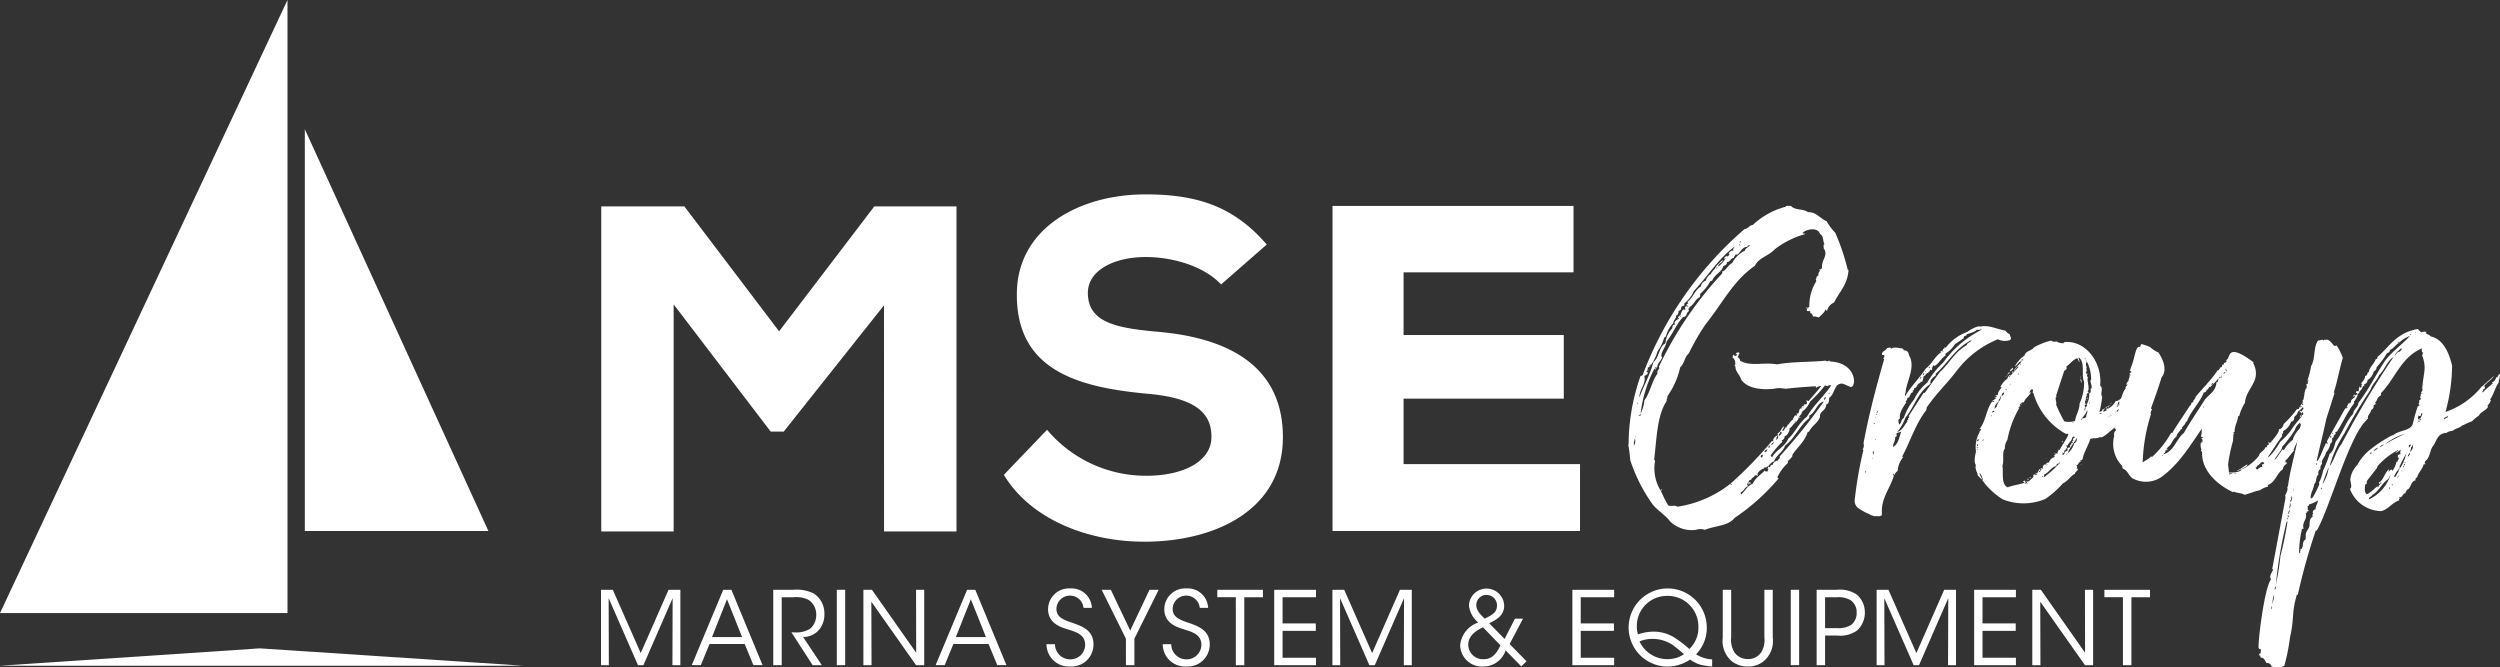 <?xml version="1.0" encoding="UTF-8"?>
<svg xmlns="http://www.w3.org/2000/svg" xmlns:xlink="http://www.w3.org/1999/xlink" width="286.618" height="76.496" viewBox="0 0 286.618 76.496">
  <rect x="0" y="0" width="286.618" height="76.496" fill="#333333" stroke="none"/>
  <defs>
    <clipPath id="clip-path">
      <rect id="Rectangle_369" data-name="Rectangle 369" width="286.618" height="76.496" fill="none"></rect>
    </clipPath>
  </defs>
  <g id="Group_1170" data-name="Group 1170" transform="translate(0 0)">
    <path id="Path_544" data-name="Path 544" d="M32.96,0,0,70.289H32.96Z" transform="translate(0)" fill="#fff"></path>
    <path id="Path_545" data-name="Path 545" d="M59.847,25.365V71.43H80.894Z" transform="translate(-24.901 -10.554)" fill="#fff"></path>
    <path id="Path_546" data-name="Path 546" d="M0,129.289H59.965L29.774,127.3Z" transform="translate(0 -52.968)" fill="#fff"></path>
    <path id="Path_547" data-name="Path 547" d="M150.462,51.865l-11.5,14.48h-1.491L126.346,51.758V77.792h-8.3V40.526h9.529l10.86,14.32,10.914-14.32h9.423V77.792h-8.305Z" transform="translate(-49.114 -16.862)" fill="#fff"></path>
    <g id="Group_1153" data-name="Group 1153" transform="translate(0 0)">
      <g id="Group_1152" data-name="Group 1152" clip-path="url(#clip-path)">
        <path id="Path_548" data-name="Path 548" d="M222,48.483c-2.076-2.183-5.7-3.141-8.625-3.141-3.673,0-6.655,1.544-6.655,4.1,0,3.407,3.248,4.046,8.04,4.472,7.346.639,14.32,3.46,14.32,12.085,0,8.305-7.666,11.925-15.7,11.979-6.442.053-13.149-2.45-16.29-7.666l4.951-5.164a14.814,14.814,0,0,0,11.392,5.271c4.419,0,7.453-1.757,7.453-4.419.053-3.142-2.449-4.579-7.506-5-7.879-.745-14.906-2.715-14.8-11.5.054-7.4,7.081-11.339,14.747-11.339,5.749,0,10.062,1.278,13.9,5.75Z" transform="translate(-82 -15.875)" fill="#fff"></path>
        <path id="Path_549" data-name="Path 549" d="M290,77.7H261.625V40.434h27.631v7.613H269.77v7.187h18.367v7.293H269.77v7.506H290Z" transform="translate(-108.855 -16.824)" fill="#fff"></path>
        <path id="Path_550" data-name="Path 550" d="M118,124.439V115.8h1.355l3.2,7.254,3.189-7.254H127.1v8.644h-.911l.023-7.686-3.352,7.686h-.62l-3.364-7.686.023,7.686Z" transform="translate(-49.097 -48.18)" fill="#fff"></path>
        <path id="Path_551" data-name="Path 551" d="M136.859,124.439H135.82l3.609-8.643h.934l3.574,8.643h-1.051l-1-2.43h-4.03Zm3-7.557-1.717,4.333h3.445Z" transform="translate(-56.511 -48.18)" fill="#fff"></path>
        <path id="Path_552" data-name="Path 552" d="M151.82,115.8h2.254a4.406,4.406,0,0,1,2.429.444,2.733,2.733,0,0,1,1.18,2.324,2.781,2.781,0,0,1-.514,1.695,2.389,2.389,0,0,1-1.928.946l2.149,3.236H156.34l-2.441-3.773h.28a2.934,2.934,0,0,0,1.916-.444,2.108,2.108,0,0,0,.654-1.589,2.033,2.033,0,0,0-.853-1.67,3.14,3.14,0,0,0-1.752-.315h-1.355v7.791h-.969Z" transform="translate(-63.168 -48.18)" fill="#fff"></path>
        <rect id="Rectangle_367" data-name="Rectangle 367" width="0.958" height="8.644" transform="translate(95.938 67.616)" fill="#fff"></rect>
        <path id="Path_553" data-name="Path 553" d="M175.57,123.015l-.012-7.218h.934v8.643h-.934l-5.128-7.277.023,7.277h-.934V115.8h.981Z" transform="translate(-70.533 -48.18)" fill="#fff"></path>
        <path id="Path_554" data-name="Path 554" d="M184.738,124.439H183.7l3.609-8.643h.934l3.574,8.643h-1.051l-1-2.43h-4.03Zm3-7.557-1.717,4.333h3.445Z" transform="translate(-76.432 -48.18)" fill="#fff"></path>
        <path id="Path_555" data-name="Path 555" d="M206.448,121.925a1.735,1.735,0,0,0,1.729,1.74,1.692,1.692,0,0,0,1.728-1.647c0-1.215-1.039-1.483-2.044-1.81-.7-.211-2.207-.655-2.207-2.29a2.393,2.393,0,0,1,2.57-2.383,2.327,2.327,0,0,1,2.453,2.231h-.958a1.558,1.558,0,0,0-3.107.07c-.012,1.051.841,1.308,2.149,1.752.817.315,2.1.771,2.1,2.36a2.519,2.519,0,0,1-2.675,2.535,2.554,2.554,0,0,1-2.71-2.558Z" transform="translate(-85.495 -48.072)" fill="#fff"></path>
        <path id="Path_556" data-name="Path 556" d="M219.079,121.4,216.3,115.8h1.052l2.219,4.672,2.208-4.672h1.051l-2.779,5.607v3.037h-.97Z" transform="translate(-89.996 -48.18)" fill="#fff"></path>
        <path id="Path_557" data-name="Path 557" d="M229.268,121.925a1.735,1.735,0,0,0,1.729,1.74,1.692,1.692,0,0,0,1.728-1.647c0-1.215-1.039-1.483-2.044-1.81-.7-.211-2.207-.655-2.207-2.29a2.393,2.393,0,0,1,2.57-2.383,2.327,2.327,0,0,1,2.453,2.231h-.958a1.558,1.558,0,0,0-3.107.07c-.012,1.051.841,1.308,2.149,1.752.818.315,2.1.771,2.1,2.36a2.519,2.519,0,0,1-2.675,2.535,2.554,2.554,0,0,1-2.71-2.558Z" transform="translate(-94.989 -48.072)" fill="#fff"></path>
        <path id="Path_558" data-name="Path 558" d="M241.124,116.648H239V115.8h5.233v.853h-2.138v7.791h-.969Z" transform="translate(-99.441 -48.18)" fill="#fff"></path>
        <path id="Path_559" data-name="Path 559" d="M250.178,115.8h4.789v.853h-3.831v3h3.807v.853h-3.807v3.084h3.831v.853h-4.789Z" transform="translate(-104.093 -48.18)" fill="#fff"></path>
        <path id="Path_560" data-name="Path 560" d="M261.6,124.439V115.8h1.355l3.2,7.254,3.189-7.254H270.7v8.644h-.912l.024-7.686-3.353,7.686h-.618l-3.365-7.686.023,7.686Z" transform="translate(-108.844 -48.18)" fill="#fff"></path>
        <path id="Path_561" data-name="Path 561" d="M293.885,119l-1.531,2.909,1.939,1.974-.607.584-1.787-1.834a2.713,2.713,0,0,1-2.616,1.857,2.5,2.5,0,0,1-2.6-2.453,3.035,3.035,0,0,1,2.079-2.593,2.952,2.952,0,0,1-1.074-1.951,2.022,2.022,0,0,1,4.041,0c0,1.168-.911,1.635-1.717,2.033l1.764,1.8L292.962,119Zm-4.579.993c-1.309.607-1.682,1.286-1.695,1.987a1.682,1.682,0,0,0,1.718,1.67c1,0,1.483-.584,1.974-1.589Zm.385-3.714a1.15,1.15,0,0,0-1.156,1.156c0,.678.548,1.145.957,1.565.935-.455,1.414-.747,1.414-1.518a1.186,1.186,0,0,0-1.2-1.2Z" transform="translate(-119.279 -48.071)" fill="#fff"></path>
        <path id="Path_562" data-name="Path 562" d="M308.717,115.8h4.789v.853h-3.831v3h3.807v.853h-3.807v3.084h3.831v.853h-4.789Z" transform="translate(-128.449 -48.18)" fill="#fff"></path>
        <path id="Path_563" data-name="Path 563" d="M329.285,124.482c-.257-.023-.491-.047-.7-.081a3.649,3.649,0,0,1-1.822-.713,4.773,4.773,0,0,1-2.593.806,4.48,4.48,0,1,1,4.5-4.509,4.316,4.316,0,0,1-1.227,3.1,3.781,3.781,0,0,0,1.846.584Zm-5.151-8.094a3.449,3.449,0,0,0-3.481,3.329,3.338,3.338,0,0,0,.128,1.087,5.279,5.279,0,0,1,1.763-.315,4.445,4.445,0,0,1,2.325.618,13.715,13.715,0,0,1,1.8,1.367,3.306,3.306,0,0,0,1.039-2.488,3.512,3.512,0,0,0-3.562-3.6Zm.047,7.254a3.386,3.386,0,0,0,1.881-.572c-.234-.222-1.121-.912-1.191-.982a4.188,4.188,0,0,0-2.43-.771,3.793,3.793,0,0,0-1.484.292,3.521,3.521,0,0,0,3.212,2.032Z" transform="translate(-132.993 -48.071)" fill="#fff"></path>
        <path id="Path_564" data-name="Path 564" d="M339.206,115.8v5.478a2.65,2.65,0,0,0,.409,1.74,1.85,1.85,0,0,0,1.507.725,1.8,1.8,0,0,0,1.483-.713,2.635,2.635,0,0,0,.409-1.752V115.8h.958v5.478a3.033,3.033,0,0,1-.982,2.663,2.833,2.833,0,0,1-1.869.655,2.921,2.921,0,0,1-1.9-.655,3.064,3.064,0,0,1-.982-2.663V115.8Z" transform="translate(-140.732 -48.18)" fill="#fff"></path>
        <rect id="Rectangle_368" data-name="Rectangle 368" width="0.958" height="8.644" transform="translate(205.307 67.616)" fill="#fff"></rect>
        <path id="Path_565" data-name="Path 565" d="M358.954,115.8a3.438,3.438,0,0,1,2.325.548,2.65,2.65,0,0,1,.923,2.056,2.706,2.706,0,0,1-.888,2.056,3.306,3.306,0,0,1-2.278.584h-1.39v3.4h-.97V115.8Zm-1.308,4.392h1.378a2.7,2.7,0,0,0,1.6-.362,1.7,1.7,0,0,0,.642-1.4,1.68,1.68,0,0,0-.654-1.413,2.707,2.707,0,0,0-1.612-.363h-1.355Z" transform="translate(-148.404 -48.18)" fill="#fff"></path>
        <path id="Path_566" data-name="Path 566" d="M368.456,124.439V115.8h1.355l3.2,7.254L376.2,115.8h1.355v8.644h-.912l.024-7.686-3.353,7.686H372.7l-3.365-7.686.023,7.686Z" transform="translate(-153.305 -48.18)" fill="#fff"></path>
        <path id="Path_567" data-name="Path 567" d="M387.6,115.8h4.789v.853h-3.831v3h3.807v.853h-3.807v3.084h3.831v.853H387.6Z" transform="translate(-161.269 -48.18)" fill="#fff"></path>
        <path id="Path_568" data-name="Path 568" d="M405.067,123.015l-.012-7.218h.935v8.643h-.935l-5.127-7.277.023,7.277h-.934V115.8H400Z" transform="translate(-166.02 -48.18)" fill="#fff"></path>
        <path id="Path_569" data-name="Path 569" d="M415.3,116.648h-2.127V115.8h5.233v.853H416.27v7.791H415.3Z" transform="translate(-171.911 -48.18)" fill="#fff"></path>
        <path id="Path_570" data-name="Path 570" d="M331.417,72.266a46.194,46.194,0,0,0,4.729-4.871c.095-.047.095.047.189.047-.142-.237.19-.663.52-.71,0-.094-.047-.141-.047-.236.378-.142.426-.614.709-.8.047.142-.094.33-.189.473.047.095.189-.047.236,0-.047-.142.142-.19.142-.378a.1.1,0,0,1,.095.095c0-.189.189-.237.189-.473.047,0,.047.095.047.141a1.823,1.823,0,0,1,.615-.709c-.236-.095.142-.095.047-.378.142.095.095.095.142-.047.047-.047.047.047.142.047s0-.189,0-.236c.426.095.189-.709.568-.568-.047-.189.095-.236.189-.331.095.142-.095.142-.047.236.094,0,.047-.236.189-.236,0-.142-.1.095-.1-.047.048-.142.237-.095.379-.142a1.311,1.311,0,0,0-.047-.426q.142.071.142,0c.047,0,0,.095.095.095.473-.568.993-1.135,1.466-1.75a1,1,0,0,0-.615.236V61.1c-1.041.047-2.649.189-3.453.284-.095.095-.142-.189-.142,0a2.5,2.5,0,0,0-1.182,0c-1.276.142-3.026.047-3.783-1.041-.142-.52-.709-.993-.662-1.514.047-.095-.142.047-.095-.095.189-.189,0-.851-.237-.9,0-.095.047-.189.047-.331.047-.095.095.189.095,0,.095-.047.047.095.095.142a.319.319,0,0,0,.284-.189c-.047-.189-.095.047-.142.047-.047-.284.331-.378.426-.189-.142.095-.095.378-.236.426.095.142.284.142.284.426,1.229.709,2.6.142,4.256.426,1.75-.331,3.547-.236,5.533-.426.142.047.284.142.379,0,.095-.047.095.047.141.095,2.6.095,3.074,2.175,2.6,2.837-.095,0-.095.095-.189.095-.9-.331-.945-.567-1.561-.236-.378.473-.472,1.182-.945,1.466,0,.426-.047.709-.331.757,0,.757-.8.757-.709,1.419-.237.709-.9.993-1.23,1.655a.247.247,0,0,1-.189.094c-.331,1.135-1.23,1.75-1.8,2.7.284-.142-.283.52-.473.615V69.9a5.079,5.079,0,0,0-1.182,1.608c0,.142.047.142.142.142a24.451,24.451,0,0,1-5.06,4.54c-.709.946-2.318.9-3.405,1.372a1.564,1.564,0,0,0-1.04,0,3.591,3.591,0,0,1-2.932-.946c-.568-.757-1.418-1.23-2.034-1.987a18.811,18.811,0,0,1-2.554-5.06,16.675,16.675,0,0,0-.237-1.8c.047,0,.047.047.047.094a23.845,23.845,0,0,1,1.371-7.945c.142,0,.142-.047.237-.094a41.317,41.317,0,0,1,11.681-16.742c.426-.047.521-.426.947-.473a8.736,8.736,0,0,1,3.736-2.081c.095.047,0-.095.095-.095a2.279,2.279,0,0,1,.568,0c.426.52,1.372.284,1.939.709.9-.047,1.372.709,2.128,1.041a6.9,6.9,0,0,0,.993,1.324,24.441,24.441,0,0,1,1.418,4.209c0,.047.048.047.1.047-.1,1.7-1.088,2.554-1.655,3.737a1.356,1.356,0,0,0-.8.945c-.142.047-.047-.189-.19-.141-.095.331-.52.662-.756.9-.284-.047-.378-.141-.662-.095-.095-.189-.095-.378-.284-.378a.354.354,0,0,1-.047-.236c-.141-.047-.189.047-.378-.047a1.313,1.313,0,0,0-.047-.426c.142-.047.047.19.189.19.047-.1,0-.284.142-.19a5.319,5.319,0,0,1,.8-2.979c-.047-.047,0-.142-.095-.142.141-.095.047-.473.331-.473-.095-.189.19-.236-.047-.284.142-.047.1-.236.237-.236,0-.142-.142-.095-.095-.236.142.189.142-.095.331-.095-.142-.946.757-1.466.189-2.27,0-.189-.095-.52.095-.473-.236-.426-.095-.993-.52-1.182-.237-.851-1.655-.567-2.034-.094.095.047.284,0,.331.094a10.151,10.151,0,0,0-3.5,1.75c-.662.757-1.845.946-2.27,1.892-2.46,1.655-3.784,4.4-5.628,6.668a25.826,25.826,0,0,0-1.939,3.358c-.474.378-.52,1.182-.993,1.608a9.27,9.27,0,0,1-1.466,3.31c0,.426-.095.189-.095.568-1.087,1.608-1.135,4.256-1.419,6.668-.047.142.095.047.095.189a4.863,4.863,0,0,0,.615,3.358c.142.094.095-.236.189-.095.047.095-.047.095-.142.142a14.232,14.232,0,0,0,.851,1.7c.426.142.709-.095,1.041.142a12.859,12.859,0,0,0,6.1-2.648q0,.213.142.142c0-.095-.095-.095-.142-.142m-10.972-5.2a2.489,2.489,0,0,1-.142.568c.142.095,0,.095.047.284a1.061,1.061,0,0,0,.1-.851m.095-.236h-.047v.095h.047ZM320.729,63c0,.047.047.095.047.142.094.047.047-.189-.047-.142m.331,1.514c-.047-.047-.047-.142-.189-.095,0,.047.189.142.189.095m-.095-2.128c.521-1.419,1.183-2.506,1.608-4.067.662-.473.662-1.845,1.372-2.128a2.875,2.875,0,0,1,.8-1.75c0-.236.047-.426.331-.426-.236-.236.142-.52.283-.568a.553.553,0,0,1,.332-.52,1.249,1.249,0,0,1,.331-.662c.047.094.047.141.095.094,0-.141.047,0,.141-.094-.141-.142,0-.332.1-.426.047.047,0,.189.095.141.142-.047-.047-.189-.095-.189.047-.1.095-.236.189-.1,0-.095-.047-.189-.047-.283.614-.473.851-1.372,1.513-1.75a.824.824,0,0,1,.568-.662,1.209,1.209,0,0,1,.568-.757,2.109,2.109,0,0,1,.472-.615c.1-.331.568-.662.851-.993,0,.047.047.047.047.095-.142.284-.52.284-.52.662a2.883,2.883,0,0,0,.851-.993c-.142-.047,0,.142-.142.095-.047-.284.236-.236.284-.378,0,.047,0,.142.095.095.095-.095.331-.189.095-.378.189-.095.237-.331.568-.284-.095-.284.095-.284.095-.426-1.845,1.372-3.074,3.405-4.635,5.061A3.678,3.678,0,0,1,326.12,51.6v.237c-.284.094-.378.094-.378.473-.095,0-.095.094-.189.047,0,.095.047.095.047.142-.047,0-.047-.047-.143-.047,0,.331-.141.568-.283.52.047.331-.284.52-.331.9a3.339,3.339,0,0,0-.851,1.561c-.142-.047-.095.095-.189.095a4.81,4.81,0,0,1-.756,1.561,5.239,5.239,0,0,1-.851,1.7c0-.047.095-.189,0-.189-.047.047-.1.141,0,.189a1,1,0,0,1-.284.19c.047.142,0,.236-.047.236.047.047.189-.047.189.047-.189-.047-.237.1-.284.19a.175.175,0,0,1,.142.047c.047.332-.284.284-.378.473.236.757-.615,1.608-.568,2.412m.047,1.939c0,.047.047.095.047.142.095.047.095-.236-.047-.142m2.034-4.682c-.142-.426.378-.52.141-.757a42.1,42.1,0,0,1,7.283-10.735c0-.095-.047-.236.047-.236.284,0,.662-.757,1.088-.946a3.277,3.277,0,0,1,1.466-1.419c.047-.331.426-.331.568-.662-.142.047-.284.095-.284.236-.568-.047-.8.615-1.182.9-.095.047-.095-.095-.142-.095-.047.189-.237.236-.237.473-.331-.047-.426.473-.8.473.047.331-.331.378-.425.473-.142.662-1.041.946-1.278,1.7-.047-.095-.047,0-.189,0a5.06,5.06,0,0,1-1.183,1.466.5.5,0,0,1-.047.378c-.52.237-.662.9-1.182,1.135.047.142,0,.19-.142.19a.505.505,0,0,1,.095.283c-.332.142-.189.662-.662.662-.757.757-1.182,1.939-1.892,2.791-.095.709-.568.993-.615,1.7-.047.095.142,0,.095.142-.142.426-.52.614-.567,1.135-.1.095-.19-.048-.284.047,0,.189.189,0,.189.142-.095,0-.095.047-.095.094-.095,0-.047-.141-.142-.094a14.719,14.719,0,0,0-1.561,5.108,4.1,4.1,0,0,0,.426-1.514c.662-.851.851-2.223,1.514-3.074m2.364-6.385V53.4c.142.047.1-.189,0-.142m.284-.236H325.6v.095h.095Zm4.256-5.581a.2.2,0,0,0-.189.189Zm.047-.047-.047.047H330Zm2.27,24.309h-.047v.095h.047Zm.142-26.864v.095h.047c0-.047.047-.047.047-.095Zm.095-.189c0-.047.095-.1.095-.19-.095,0-.189.142-.095.19M336.382,69.9c0-.095,0-.142-.047-.189-.425.189-.567.757-1.088.709,0,.095.047.095.047.095-.331.047-.945.52-.757.851-.047,0-.095,0-.095.047,0-.189-.141-.095-.236-.095-.095.236-.426.284-.426.52-.189-.047-.283.142-.331.284.047.095.283-.142.283.142-.094,0-.236-.047-.283.142-.047-.142.095-.142-.047-.236a.25.25,0,0,0,.047.378c-.426.095-.474.567-.851.709,0,.095-.047.236.047.236.473-.426.662-.946,1.324-1.23.284-.662.9-.993,1.371-1.513.047.189.237.094.379.094-.095-.189.047-.142.047-.284-.047-.047-.142,0-.142-.047.095,0,.095-.189.142-.236.047.047.095.142.189.095,0-.189.142-.284.331-.284-.047-.142.047-.189.095-.189m-1.418-.615c.047-.095.189-.095.142-.331-.189-.047-.331.236-.142.331m.331-.662h.237c-.047-.142.143-.142.1-.284-.19.047-.284.095-.332.284m.521-.425c.047-.1.095-.1.095-.284h-.142c.047.095-.047.236.047.284m2.412-2.081h-.047v-.1h-.047v.1h.047c-.1.283-.284.662-.568.709a.47.47,0,0,1-.331.473c0,.1.1.1.048.189A10.471,10.471,0,0,0,336,69.05c.095.047.095.142.189.189.426-.851,1.419-1.135,1.845-2.128.8-.709,1.23-1.844,2.128-2.506.8-1.372,1.891-2.27,2.79-3.595a.361.361,0,0,0-.425.095c-.047-.047-.095-.047-.284-.095a15.64,15.64,0,0,1-1.7,1.845,2.917,2.917,0,0,1-.945,1.182c0,.284-.237.378-.331.568.095-.047.142.095.189.142-.095,0-.095-.095-.236-.047,0,.236-.189.284-.237.473-.095,0-.095-.047-.142-.095.095.141-.095.047-.095.141.047,0,.142,0,.142.048-.331.142-.378.473-.662.615a.173.173,0,0,0-.047.141h.047Zm-2.176,1.749c.095-.094.378-.189.284-.378-.095.142-.237.189-.284.378m6.054-5.013c-.8.142-.945,1.277-1.655,1.608a.7.7,0,0,1-.047.33c-1.041.757-1.655,2.318-2.743,3.122-.236.757-1.087,1.135-1.277,1.845.19,0,.284-.142.473-.142,0-.236.284-.189.189-.473a65.308,65.308,0,0,0,5.06-6.29m-5.485,4.4a.411.411,0,0,0,.236-.473c-.189.047-.189.426-.236.473m.331-.662c0,.047-.047.189.047.189.095-.094.426-.284.189-.473-.142.047-.095.284-.237.284m5.392-4.257a.25.25,0,0,0-.19.331c.142-.047.142-.189.19-.331m.426-.473c-.047,0-.142,0-.095.095.047,0,.095,0,.095-.095" transform="translate(-133.014 -16.816)" fill="#fff"></path>
        <path id="Path_571" data-name="Path 571" d="M381.364,65.726a1.831,1.831,0,0,1-.8-.19,11.156,11.156,0,0,0-4.635,3.5c-1.135,1.514-2.506,2.791-3.547,4.351.048.095-.047.141,0,.236-1.276,1.608-1.844,3.595-2.79,5.345,0,.095.047.047.142.047a2.732,2.732,0,0,0-.662,1.608,1.194,1.194,0,0,0-.379.473c-.142.047-.047-.047-.047-.142-.142,0-.095.095-.142.142,0,.047.095,0,.142.047-.425,1.514-1.561,2.648-1.372,4.54-.284.237-.52.095-.946.142-.047-.095-.425-.095-.472-.236a5.737,5.737,0,0,1-1.324-.709,1.044,1.044,0,0,1-.378-.993,45.328,45.328,0,0,1,.993-5.675c-.047,0-.095,0-.095-.047.142-.189.189-.615.095-.662.615-3.31,1.466-6.527,2.365-9.648.047-.142-.095,0-.095-.142.142-.047.095-.236.142-.331-.047-.048-.142-.048-.284-.048-.095-.426.473-.473.568-.8.189,0,.237-.048.379-.048,0,.048.094.048.094.142.378-.284.9-.047,1.324-.047,0,.141.142.095.142.236a.508.508,0,0,1,.568.52c.851,1.372-.284,2.98-.378,4.351a.5.5,0,0,0-.047.378c.662-1.135,1.655-2.081,2.364-3.169.757-.568.994-1.372,1.8-1.891-.048-.047-.1,0-.1-.1.1-.047.284.048.19-.142.047,0,.047.047.095.047s-.047-.141,0-.189c.189.047.141-.095.189-.19.047-.047.047.047.095.1a5.451,5.451,0,0,1,2.507-1.845,3.986,3.986,0,0,1,1.182-.615h.379c.9-.189,1.75.284,2.79.473.142.142.236.331.474.378.141.473.472.757-.521.8m-15.938,14.9c-.095,0-.142.331-.047.236-.047-.048.142-.284.047-.236m.8-1.372-.047-.047h-.047v.047Zm.142-.615c-.095-.095,0-.236-.095-.284-.095.047-.047.473,0,.426,0-.095-.047-.189.095-.142m0-3.5c0,.047,0,.047-.047.047v.095c.095,0,.19-.189.047-.142m.095-.614a.047.047,0,0,0,.048-.048v-.047h-.048Zm.1,2.506h-.095v.047h.095ZM366.7,74.1c-.095,0-.095.236-.095.142.047-.047.142-.047.095-.142m0-.331c.047.094-.142.189.047.236-.047-.095.141-.236-.047-.236m0-.047h.047v-.047H366.7Zm2.79,2.364c-.142.189-.615.095-.568.378h.047c-.047.047,0,.142.047.189-.189-.047-.047.095-.236.095.047.473-.237.615-.237,1.135.615-.331.71-1.135.946-1.8m-.52.378c.047-.047.047-.095.1-.047-.048,0-.048,0-.1.047m8.56-10.831c-1.892.947-2.649,2.6-4.114,3.878.047.095.047.142,0,.189-.332.236-.71.568-.568.946-1.514.993-1.844,2.649-2.885,3.878a5.781,5.781,0,0,1-.946,1.655c.662-.236.8-.8,1.182-1.229,0-.1-.047-.048-.047-.142.189,0,.142-.142.095-.236.142,0,.142-.1.189-.142-.047,0-.095,0-.095-.095l1.7-2.648h.141c.568-.8,1.136-1.608,1.75-2.412,1.088-.993,1.655-2.27,3.074-3.074,0-.284.473-.284.52-.568m1.088-1.135c-.095-.095-.331,0-.426-.047-.047,0-.047-.047-.047,0-.236.284-.8.378-1.135.52-.047.142-.142.189-.331.236,0,.1-.095.1,0,.19l-1.041.709a3.406,3.406,0,0,1-1.088,1.087c.047.095-.047.095.047.19-.472.236-.851,1.04-1.324,1.229v-.095c-.237,0-.1.236-.284.284a.3.3,0,0,1,0,.284c-.095,0-.095-.047-.236-.047.094.236-.189.189-.142.331-.189,0-.142.142-.332.142a.174.174,0,0,0,.047.142c-.189,0-.189.142-.331.189.095.236-.095.284-.047.52-.142,0-.142.095-.284.142-.047-.095.095-.142-.047-.095a.174.174,0,0,0,.047.142c-.426.095-.284.52-.709.615,0,.142,0,.236-.189.284,0,.095.095.047.095.095a.727.727,0,0,1-.284.189c.047.189-.284.331-.095.426-.142,0-.142.095-.284.095a.9.9,0,0,1-.237.473c.047,0,.095,0,.095.047-.331.521-.851,1.23-.709,1.845-.331.142-.142.473-.095.709.284-.189.189-.615.52-.756a6.672,6.672,0,0,1,1.182-2.128,5.407,5.407,0,0,1,1.514-1.939,9.7,9.7,0,0,1,1.845-2.318,11.925,11.925,0,0,1,4.3-3.689m-7,5.581c.142,0,.047-.142.189-.095-.047-.095-.047-.189-.142-.142.095.142-.047.142-.047.236m.331-.378a.432.432,0,0,0,.189-.284c-.189.047-.141.189-.189.284m.283-.473.047.047h.047v-.095c-.047.047-.047.047-.095.047m.426-.378c.095,0,.095-.095.142-.142-.095,0-.189.047-.142.142M374.175,67c.095,0,.142-.047.142-.1-.095.048-.142.048-.142.1m4.54-2.6a.046.046,0,0,1-.047-.047h-.142c0,.047,0,.047.047.095a.174.174,0,0,1,.142-.047" transform="translate(-151.508 -26.64)" fill="#fff"></path>
        <path id="Path_572" data-name="Path 572" d="M407.727,71.348l-.095.19a1.087,1.087,0,0,0-.52.614c-1.135.662-1.561,1.75-2.7,2.412-.095.189-.425.189-.425.473a4.068,4.068,0,0,0,1.087-.8,13.592,13.592,0,0,0,1.136-1.041c1.371-1.041,1.229-1.324,1.418-1.324.284,0-1.892,2.979-3.453,4.729-.472.189-1.372,1.088-1.608,1.182-.047.095-.425.236-.52.142-.332.236-.757.047-1.088.236-.236.756-.757,1.608-.851,2.175,0,.142-.142.284-.237.236-.047.047-.047.1,0,.189-.331.047-.189.331-.52.426.189.142.095.189.047.379,0,.095.142-.1.142,0,0,.283-.331.331-.331.567-.567.284-.757.8-1.371,1.088a10.87,10.87,0,0,1-2.034,1.8,6.416,6.416,0,0,1-4.871.047,8.093,8.093,0,0,1-2.364-2.223c.095-.047.095,0,.095.047a1.972,1.972,0,0,0-.379-.851c-.047.236.189.426.284.757-.19-.095-.332-.33-.52-.473.141-.047-.142-.142,0-.189-.142-.236-.331-.8-.189-.993-.284-.331-.095-1.135,0-1.561a3.449,3.449,0,0,1,.472-2.317h-.095c.095-.095.236-.095.189-.284-.047-.095-.142.189-.142,0,.71-.9.757-2.223,1.419-3.122.095-.047.095.095.189.047a.174.174,0,0,0,.047-.142c-.047-.095,0,.095-.095.047,0-.095-.095-.047-.095-.142.236.047.142-.095.331-.095,0-.047.047-.095.047-.142,0-.095-.142,0-.142-.142.095,0,.095.095.237.047.047-.142-.19-.142-.1-.236.047-.048,0,.094.237,0,0-.378.236-.568.425-.851,0-.1-.095-.048-.142-.048a2.931,2.931,0,0,1,.757-.946c0,.047-.047.047-.047.142.142-.189.189-.568.473-.615.048.141-.236.095-.142.284.331-.426.71-.8,1.088-1.23-.284,0-.378.378-.568.52.095-.378.662-.709.9-1.135-.378.047-.474.473-.8.615a3.747,3.747,0,0,1,1.135-1.277c.095-.52.9-.568,1.041-.9a7.968,7.968,0,0,1,1.986-.8.649.649,0,0,0,.615.095,1.329,1.329,0,0,0,.945.189c-.047-.047-.141-.047-.141-.095,2.459-.331,4.493,2.27,4.209,4.966.425.332-.047.946.236,1.277a10.972,10.972,0,0,1-.331,1.8c.095-.142.426-.095.331-.331.095,0,.236-.047.236-.142.189.142-.236.142-.047.426a.712.712,0,0,1,.379-.189c-.19-.095-.1-.189.047-.284,0,.047-.047.095-.047.142a1.947,1.947,0,0,0,.993-.946c.236.142.757-.426.993-.614a21.207,21.207,0,0,1,1.75-1.8.173.173,0,0,1-.047-.141c.095,0,.378-.142.331-.331.236-.142.473-.284.473-.568.236,0,.189-.189.425-.189a10.017,10.017,0,0,1-1.324,1.56c0,.095.142.047.142.19.047,0-.047-.1,0-.142v-.094c.142-.047.142.094.189.189-.189.189-.426,0-.52.236-.094.095-.047-.094,0-.141a1.436,1.436,0,0,0-.568.614c.189-.047.095-.236.284-.283-.142.283-.378.426-.426.709-.331,0-.189.426-.615.473.142.189.284,0,.474-.047-.095-.095-.095-.095-.095-.189.331,0,.378-.236.662-.331.142-.472.851-.614.993-1.04.047-.048.047,0,.142,0,.095-.236.426-.284.426-.568.52-.378.473-.283.142.095M388.147,79.1c-.094,0-.189-.047-.236.095.047-.047.095,0,.142,0-.095-.095.141-.047.094-.095m.047-.9c0,.047,0,.047-.047.047v-.095a.32.32,0,0,0-.189.284c.141-.047.141-.189.236-.095-.047-.047.095-.142,0-.142m-.141,1.182c0-.048-.047-.048-.047-.1a.046.046,0,0,0-.047.047v.048Zm-.047-.426c.141,0,.141-.236,0-.236.094.094-.095.094,0,.236m.094-1.041.047-.047H388.1Zm.663.284c-.142,0-.189.189-.095.189-.047-.095.095-.095.095-.189m.9-2.791c.047.047-.141.047-.094.142.094,0,.141-.189.094-.142m.284-.473c-.142-.095-.284.142-.189.189,0-.047.142-.047.189-.095Zm.8-1.7a.147.147,0,0,1-.095.047c.047.236-.236.284-.189.568-.236.189-.568.52-.426.9a.319.319,0,0,1,.19-.284c.047-.473.472-.709.52-1.23m.047,0c.142-.094.378-.284.237-.52v.141c-.1,0-.1.047-.19.095,0,.095-.047.19-.047.284m4.777,8.277c-.142-.1,0-.521.283-.426a.311.311,0,0,1,.379-.236.806.806,0,0,1,.614-.614c0-.1.047-.1.047-.142s-.095-.047-.142-.047c.095-.094.19-.047.237-.094-.047,0-.1-.095,0-.142s.095.047.236,0c-.047-.19.095-.284.095-.426.047-.048.047.047.142,0,.284-.568.709-1.088.993-1.75-.095-.047-.142-.142-.189-.142,0,.047,0,.047-.047.095a7.732,7.732,0,0,1-3.783-4.73c-.19,0,.047-.236-.1-.426-.283.047-.236.284-.425.426.142,0,.142-.141.236-.047-.189.426-.662.662-.8,1.135-.284-.047-.331.142-.473.284,0,.095.095.095.095.189-.095-.047-.236.047-.236.189.142.047.095-.189.142-.095a11.139,11.139,0,0,0-1.419,3.737,1.644,1.644,0,0,0-.284.993c-.378.473-.047,1.324-.284,1.987.143.709-.189,2.128.615,2.46.379-.189,1.372-.331,1.892-.52v-.047c.047-.142-.142.047-.142-.142.142,0,.142-.047.236-.095-.047.095.047.189.1.284-.048,0-.142,0-.142.048.095.095.142,0,.19-.048,0,.142.189.1.189.048h-.142c.047-.1,0-.1-.047-.19.047-.047.095-.047.095-.095a.366.366,0,0,0,.047.142,3.858,3.858,0,0,0,.662-.567.314.314,0,0,1,.047-.284c.142-.047.189.047.331.047a1.73,1.73,0,0,1,.426-.756c0,.095-.048.142,0,.236-.048.047-.19.094-.19.189.237,0,.142-.189.332-.236-.047-.047-.095-.189,0-.237.095,0,.047.142.189.048m-4.3-8.987c.095,0,.142-.141.047-.141.047.094-.142.047-.047.141m0-1.513v-.1h.047l.047.048c-.047,0-.047.047-.095.047m.142-.142c0-.047.047-.047,0-.142a.071.071,0,1,1,0,.142m.284-.236c-.047,0-.142.047-.189.047,0-.095.095-.142.189-.19.047.048,0,.1,0,.142m.047-.236c0-.236.237-.284.331-.426.142.142-.142.331-.331.426m0,1.514a.1.1,0,0,0,.095-.095.1.1,0,0,0-.095.095m.426-1.561c-.095.095-.095.236-.189.236a.241.241,0,0,1,.189-.236m.568.426c0-.047.047-.095.047-.142-.1,0-.142.142-.047.142m.189-1.23c0,.047,0,.095.047.095,0-.047,0-.047.047-.047-.047-.047-.047-.095-.095-.047m.189,4.54c.047.095-.095.047-.047.142-.047.047-.047-.142.047-.142m.047-4.918a.165.165,0,0,1,.047-.095c.047,0,.047.047.095.047a.147.147,0,0,1-.047-.095c-.189-.047-.284.142-.095.142m.568,13.715a.284.284,0,0,0,.047-.189c.047-.047.095,0,.095.095,0,.047-.095.047-.142.095m.378-.236c-.047,0-.047-.047-.047-.094h-.095c0-.095.236-.047.142.094m.615-.473c-.095-.095.047-.095.047-.142.095,0,.047.189-.047.142m.851.332c0-.047-.047-.047-.047-.095a.165.165,0,0,1-.095.047v.047Zm1.891-1.609c-.047,0,0-.142-.095-.047,0,.142-.095.142-.236.142-.047.142-.047.236-.095.284-.474,0-.851.757-1.372.946a.71.71,0,0,1-.047.332,12.394,12.394,0,0,0,1.844-1.656m-1.513.284c.095,0,.095-.189.047-.142,0,.047-.095.047-.047.142m.9-1.371a.047.047,0,0,0-.047-.048c.047,0,.047,0,.095-.047v.1Zm3.4-8.229c-.378-.757.19-2.176-.614-2.791-.047.189.095.378.095.52-.142-.047-.142-.331-.284-.426-.568.236-.8.662-1.23.946.047.142,0,.189.047.284-.142.047-.142.189-.284.189l-.945,2.885c0,.047.047.047.095.047-.332.189.047.757-.095.946a14.613,14.613,0,0,0,.945,1.939,2.18,2.18,0,0,0,1.23-.047c.095-.709.52-1.23.52-1.987a5.916,5.916,0,0,0,.52-2.506m-2.506,6.952a.174.174,0,0,1-.047-.142c.1-.047.142.142.047.142m.1,1.087c-.047.047-.047.047-.1.047l.048.047h.047Zm.52-.141c-.095-.19.047-.095.047-.237-.095.047-.142-.047-.284,0,.095.142-.047.19-.142.237,0,.047,0,.047.047.047-.094.047-.094.094-.047.189-.141.047-.284.1-.189.284.189,0,.047-.189.236-.189-.047-.237.236-.284.331-.331m-.047.378c-.095.047-.142.047-.142.141Zm.568-1.892c0,.378-.473.662-.52.945a.174.174,0,0,0-.142-.047c0,.142.095.19.047.332l.379-.095c0-.142,0-.284.094-.331.047.141.047-.189.189-.142,0-.189,0-.095-.095-.236.095,0,.095-.047.189-.047-.095-.142-.047-.331.142-.331,0-.047-.047-.095-.047-.142-.095,0-.142.047-.236.095m-.473,1.8-.095.1c.047,0,.095,0,.095-.047Zm.993-1.749c-.189.426-.993,1.372-.993,1.749a2.333,2.333,0,0,0,.709-1.135c.189,0,.095-.189.284-.236-.047-.189.047-.189,0-.378m-.662.709c0-.047.095-.095.047-.142.095,0,.047.142-.047.142m.189-2.459h.095c0-.047-.047-.047-.047-.095a.046.046,0,0,1-.047.047Zm.9-5.3c0,.047.047.095.047.142-.047-.047-.095,0-.095-.095.047,0,.047,0,.047-.047m.095.8c0-.095-.095-.331-.095-.52.142.095.142.332.095.52m0,9.27c.047.047-.047.047-.047.095-.047.047,0-.095.047-.095m.662-6.2c-.095.473-.473.709-.709,1.135.189-.047.142-.142.189-.236.141.095.331-.047.426-.095-.047-.284.236-.52.095-.8m-.284-5.959a.165.165,0,0,1,.047.095c.095,0,.047-.189-.047-.095m.756,2.459a4.438,4.438,0,0,0-.662-2.364c.047.189.142.236.142.378-.189.095.047.378-.142.426.331,0-.047.378.189.378-.142.047,0,.095,0,.142-.189,0,.095.142-.142.142a.426.426,0,0,1,.047.236c.095,0,.095-.047.095-.095.095.189-.095.331.095.473-.142.52.284,1.324-.047,1.655,0,.047.095,0,.142.047a.174.174,0,0,0-.047.142c-.047,0-.095-.047-.142,0,.095.095-.047.142-.095.19,0,.094.189.094.095.141-.047-.094-.236.284-.095.331a.737.737,0,0,0-.142.568c.142,0,0-.142.142-.142-.095.236,0,.189-.189.284,0,.142.095.142.095.284-.142.047-.095.331-.047.378.047-.236.047-.473.236-.568,0-.095-.047-.095-.047-.189a2.112,2.112,0,0,0,.284-1.324c.047,0,.047.095.095.047a.428.428,0,0,0,.047-.473c.426-.189-.189-.851.094-1.088m-.52,2.412h-.095v-.047h.095Zm.095-.236c0,.047-.047.047-.095.047,0-.047,0-.095.047-.095v-.047c.047,0,.047,0,.047-.047.095,0-.047.095,0,.142m.236.331c.047.142,0,.189,0,.284.095,0,.047-.378,0-.284m1.419,1.324c-.095.047-.095-.047-.142-.047.095.142-.142.047-.142.142.095.047.284-.047.284-.095m.615-.757c.047.142-.19.095-.142.236-.142-.095.047-.189.142-.236m.142,0h-.095c-.047-.047.047-.047.047-.095.095.047.095.095.095.189,0,.142-.095-.047-.047-.095m.047,1.088c.047.095-.142.142-.047.142.047,0,.142-.142.047-.142m.095-1.135a.046.046,0,0,1-.047-.047c.047,0,.047-.047.094-.047v.095Zm.189-.378c.095.095-.142.047-.095.142-.047,0,0-.142.095-.142m0,1.466c0-.047,0-.047-.047-.095h-.047v.095Zm.568-.426a.174.174,0,0,0-.142.047.234.234,0,0,0,.142-.047m.33-.8c-.095-.142.047-.142.047-.236-.189.047.047,0-.047-.142-.189.047-.047.378-.236.236a.174.174,0,0,1,.047.142c.047,0,.189-.095.142,0-.095.047-.236.095-.236.236.189-.047.141-.189.283-.236m.332-.331c-.095.047-.095.095-.237.095,0,.095,0,.189-.095.236.047.142.189-.095.332-.047-.142-.095-.047-.189,0-.284m.283-.284c-.142,0-.095.142-.142.236.047-.095.189-.095.142-.236m.709-.993a.047.047,0,0,0,.047.048c.047,0,.095-.048.047-.1a.147.147,0,0,0-.095.047m.568-.473c.048-.047.048.1-.047.1-.047-.048.047-.048.047-.1m1.041-.8s-.236.048-.284-.047c.095,0,.142-.047.236-.047,0,.047,0,.095.047.095m.047-.33c0,.047-.095.095-.047.142-.095,0-.047-.142.047-.142m.047.095c0,.141.142,0,.095.141-.095.047-.189-.189-.047-.236.047.095,0,.095-.047.095m.047-.19c0-.047.142-.047.142.048-.047.047-.047-.048-.142-.048m.946-.8c0,.095-.095.142-.236.189,0-.047.142-.142.047-.142,0-.142.095,0,.189-.047" transform="translate(-161.318 -27.817)" fill="#fff"></path>
        <path id="Path_573" data-name="Path 573" d="M436.544,74.392l.615-.662c-.047.236-.284.426-.426.615.1.473-.378.709-.662.993-.047.331-.284.426-.426.615.094.284-.237.567-.331.473a2.01,2.01,0,0,1-.946,1.135c.047.189.047.331-.142.284a.6.6,0,0,1,.047.283c-.425.52-1.276,1.892-1.654,2.412.378-.095,1.229-1.372,1.418-1.75a8.93,8.93,0,0,0,1.277-1.371c.472-.757,1.088-1.372,1.608-2.081.284-.426.378-.993.8-1.23a1.676,1.676,0,0,1,.142.52,2.293,2.293,0,0,0-.521.662c.142.142-.095.426-.141.568s.094.047.094.189c-.094-.047-.094.047-.094.142-.095-.047-.047-.189-.047-.189-.095.142-.284.189-.284.426.142,0,.047-.189.236-.189a.285.285,0,0,0,.047.189c-.142.142-.142.568-.142.757a10.043,10.043,0,0,0-1.419,2.506c0,.047.047.047.095.047-.189.142-.8,1.041-1.041,1.182,0,.095.047.189,0,.236.284-.047.142-.095.142.142a.833.833,0,0,0-.426.615c-.709.473-.851,1.466-1.7,1.8-.047.047,0,.142,0,.189a2.891,2.891,0,0,0-.947.426c-.52.094-1.041.331-1.75.52-.378-.236-.946-.189-1.229-.379-.047,0-.047.047-.047.1C427.038,83.8,425,82.2,425.1,79.925c-.047-.047-.237-.189-.047-.236-.142-.189-.19-.851,0-.945.094.141-.1.094-.048.189.142.047.236-.52,0-.568-.047-.094.142,0,.189-.047-.047-.142-.094-.142-.236-.1a3.217,3.217,0,0,0,.1-.946c-1.325,1.939-2.6,4.02-4.493,5.439a3.17,3.17,0,0,1-3.453.236c-.425-.284-.568-.946-1.087-1.088a.877.877,0,0,1-.095-.331,3.6,3.6,0,0,1-.9-3.453c-.047-.094-.047-.52.189-.567-.047-.142-.142-.095,0-.142,0-.141-.142-.047-.142-.189a2.061,2.061,0,0,0,.283-.473c-.189-.19-.047-.331.047-.52,0-.1-.094.095-.094-.047,0-.095,0-.189.141-.189-.141-.473.568-3.264.9-3.264-.142-.189.142-.331.189-.473-.047-.095-.095.047-.142,0a.687.687,0,0,1,.284-.426c0-.095-.1-.047-.1-.142h.142c0-.047,0-.141-.047-.141.142-.048.095-.237.095-.426.047,0,0,.095.094.095.095-.047-.047-.142-.094-.19.047-.142.141-.142.236-.189-.047-.094-.095-.141-.189-.141.047-.236.283-.757.425-1.325.189-.756.378-1.608.709-1.418.142-.095.047-.331.236-.331a5.733,5.733,0,0,1,.946.331,3.252,3.252,0,0,0,.946.614c.662.947.993,2.129.378,2.838-.378,1.23-.8,2.412-1.23,3.595,0,.047.095.047.142.047-.047.189-.236.284-.142.615a20.2,20.2,0,0,0-.946,5.533c.331-.284.709-.378.946-.709.095,0,.095.047.095.095a11.089,11.089,0,0,0,2.222-2.791h.142c.614-1.087,1.371-2.081,2.033-3.168.047-.047.047,0,.095.047,0-.189.047-.426.284-.378,0-.095,0-.095-.047-.095.047-.189.284-.284.284-.52.851-1.041,1.8-1.939,2.553-3.074.142,0,.095,0,.189-.047,0,0-.047,0-.047-.094.189-.047.095.047.095-.189.331.142.189-.331.426-.378.095,0-.048.047,0,.142.095,0,.047-.142.047-.284.142.095.142-.189.189,0,.047-.047.047-.094.142-.141-.095-.047-.047-.095-.047-.19.52-.141-.095-2.128,3.122.284,0,.094-.1.047-.047.094,1.04,2.034-.851,2.885-.947,4.541a5.448,5.448,0,0,0-.662,1.514c-.047,0-.095.047-.142.047,0,.568-.425,1.087-.378,1.8h-.142c0,.142.095.142.095.237-.142-.237-.095.52-.142.756a20.682,20.682,0,0,0-.568,2.7c0,.095.094.662.094.946.379,0,1.23,0,1.467-.331-.189-.095-.284.189-.568.1.521-.142.8-.521,1.23-.71-.047.331-.474.331-.615.568a5.656,5.656,0,0,0,1.939-1.561c.047-.378.615-.568.757-.993.047,0,.047.047.047.095.047,0-.047-.142.142-.095-.142-.236.142-.189.189-.331,0-.095-.141-.189,0-.236.095-.047,0,.142.095.142.095-.142.237-.142.237-.331.047,0,.095,0,.095.047-.047-.142.851-.993.709-1.324.378-.047.473-.33.568-.614a13.02,13.02,0,0,0,1.514-1.7h.189a2.7,2.7,0,0,1,.378-.615c0,.047.047.095.047.142.095,0,.095-.047.095-.142Zm-20.053.662H416.4V75.1h.095Zm4.162,5.3c-.047.047-.189-.142-.141-.047,0,.047.047.047.047.095h.094c-.047,0-.047-.047,0-.047m6.291-8.844c-.237.378-.615.614-.9.993-.189-.189-.189.378-.426.284,0,.189-.095.284-.331.331-.473,1.23-1.466,2.081-1.939,3.358-.048,0-.048-.047-.1-.047-.047.331-.284.472-.472.709,0,.047.095.189,0,.189-.047,0-.047-.047-.095-.047-.095.331-.474.473-.521.9-.472.284-.52.946-1.04,1.23.142.142-.236.095-.095.236,0-.047.095-.047.142,0-.142.095-.236.142-.284.047.095.236-.142.378-.237.52,1.278-.378,1.466-1.75,2.365-2.46.757-1.324,1.608-2.554,2.412-3.831.52-.615,1.277-.993,1.324-1.986.142.047.095-.1.189-.1-.047-.095.095-.378,0-.331m-6.291,8.844v0Zm4.588-5.628c.047.095-.047.142.047.142,0,0,.047-.142-.047-.142m.946-2.459a.472.472,0,0,0,.189-.236c-.142,0-.189.095-.189.236m.946-.946c-.095,0-.095.19-.047.19,0-.1.095-.048.047-.19m.189.142v-.095h-.142c0,.047.047.047.047.095Zm.095-.283h-.095v.141c.095,0,.047-.095.095-.141m.331-.379c0,.047-.047,0-.142,0,.047.047-.1.142,0,.142.047-.047.284-.047.142-.142m0-.236c.095,0,.189-.141.142-.189-.047.094-.142.094-.142.189m.142,0c0,.047-.095,0-.047.142.095,0,.142-.142.047-.142m.71,11.777c.047.142-.284,0-.379.047v.142c.095-.095.474-.047.379-.189m.425,0h-.236v.047h.236Zm3.169-1.23c-.047.095-.142,0-.142-.047-.283.095-.378.378-.662.473q0,.213-.142.142c0,.095.047.142.047.189.047,0,.095.095.189.047a.936.936,0,0,1,.52-.284l-.047-.284c.189.047.331-.095.236-.236m4.587-4.588c-.237,0-.189.237-.378.237a.284.284,0,0,1-.047-.189,1.533,1.533,0,0,0-.615.851,14.818,14.818,0,0,1-1.466,1.939c.048.331-.8,1.182-.851,1.466.189-.047.8-1.088.9-1.182.047,0,.047.095.189.047a3.254,3.254,0,0,1,.993-1.135c.189-.851.9-1.277,1.276-2.034m-.378-1.655c-.047-.142.141-.047.141-.189-.141,0-.283.095-.141.189" transform="translate(-172.635 -28.117)" fill="#fff"></path>
        <path id="Path_574" data-name="Path 574" d="M470.968,70.736c-.426.568-.568,1.372-.993,1.939,0,.047.094,0,.094.047a1.047,1.047,0,0,1-.378.615c0,.047.047.142.047.189-.236.426-.851.568-1.041.993a5.007,5.007,0,0,0-.8.662,6.067,6.067,0,0,0-1.135.52c.047-.047.095-.047.047-.142-.142.378-.757.378-1.041.662-.284.095-.615.095-.757.284-1.182.047-1.135,1.041-1.655,1.608-.283.52-.331,1.324-.8,1.608-.047.047,0,.189-.095.189,0,.142.142.047.095.19h-.189c-.142.568-.615.945-.757,1.514-.189.047-.189.189-.189.33-.615.142-.426.9-.994,1.088-.047.047,0,.095,0,.141-.142,0-.142.142-.142.236-.331,0-.425.662-.662.426-.095.048,0,.189,0,.236-.142,0-.047.142-.095.189-.8.189-1.513,1.419-2.412,1.182a3.859,3.859,0,0,1-3.215-2.554c.33,0,.047-.9.047-.993a2.748,2.748,0,0,1,.8-1.7,5.966,5.966,0,0,1,1.277-1.608,15.858,15.858,0,0,1,2.79-1.845v.095c.568-.662,2.128-.52,2.318-1.419a18.381,18.381,0,0,1,.568-1.987c.095,0,.189-.047.189-.142-.236-.047.047-.284-.047-.52.095-.047.237-.095.237-.236-.047-.047-.047.047-.095.047-.095-.142.142-.236-.047-.236.047-.095.095-.047.189-.047-.236-.047,0-.331-.047-.52.047,0,.095,0,.095.047.1-2.222.615-2.6,0-4.256h.142c-.19-.047-.047-.142,0-.236-.19-.095-.19-.331-.142-.52-2.412.993-3.074,3.5-4.729,5.155.142.142-.047.1,0,.284-.426.095-.378.568-.662.8.142.047.095.236-.142.236,0,.284-.047.473-.283.568-.048.426-.474.568-.379,1.041-.047.047-.095,0-.142,0,0,.047,0,.095.047.095-2.033,1.655-4.4,10.5-5.817,12.769,0-.047-.047-.094-.047-.141a69.861,69.861,0,0,0-2.081,7.425c-.047,0-.047,0-.047.047-.048,0-.048-.047-.048-.094-.662,2.222-.284,2.7-.8,4.918a22.858,22.858,0,0,1-.662,3.311.406.406,0,0,0-.284.142c-.378-.095-.8.094-1.182-.095a.491.491,0,0,0-.568-.379c-.189-.283-.283-.662-.662-.615-.048-.189-.1-.237-.048-.378-.047.047-.142.047-.095.189-.141-.047,0-.189-.047-.283.095.047.142-.047.19-.047-.048-.189.047-.284,0-.426,0-.047-.143-.095-.143-.047-.094.047,0-.142-.094-.095-.142-.283.615-6.9,1.419-7.9-.284-.379.141-.8.236-1.136-.047-.047-.141,0-.095-.095l1.467-7.85s.094-.378,0-.52c.141-.284.378-.709.236-.993.095.047,0-.095.095-.095.237-1.891.9-3.973,1.23-6.006-.047-.047-.141,0-.094-.142.047,0,0,.142.094.095.189-.615.284-1.23.426-1.892,0-.047-.047,0-.095,0,0-.095.095-.047.047-.189.047-.047.047,0,.142,0,0-.142.047-.331-.095-.331-.142.142-.095.378-.189.568,0-.095-.142-.047-.095-.189.189.047.095-.189.189-.236a.209.209,0,0,0-.284-.142c.095-.047.095-.189.237-.189,0,.047-.095.047-.047.142.189-.095.189-.284.331-.378a.5.5,0,0,1,0-.568c-.236-.047,0-.331-.142-.284.047-.142.142-.189.189-.331l-.047-.047c.143-.378.047-.9.378-1.182-.095-.142.047-.378-.095-.331a.173.173,0,0,1,.237-.095c-.095-.236-.047-.331.095-.426-.047-.095-.095.095-.189.047a8.469,8.469,0,0,0,.426-1.655c.52-.851.236-2.128.8-2.932.331,0,.473-.189.615,0,.095,0,.142-.236.189-.047.379-.236.8.378,1.041.662a.6.6,0,0,0,.284-.047,6.687,6.687,0,0,1,.709,1.419c-.379,1.277-.615,2.7-1.041,3.972,0,.047.1,0,.1.047L451.2,74.9c-.283,1.372-.756,3.264-1.087,4.73,0,.047.047.047.095.095.378-.615.615-1.372.945-2.034.1-.095.1.095.142.095.142-.047-.047-.189,0-.378l2.034-3.642c.141-.189.236,0,.33-.189-.047-.047-.095,0-.142,0l.236-.473a.1.1,0,0,1,.1.095c.047-.047,0-.095,0-.142.095-.047.142-.047.189,0-.095-.426.283-.426.472-.757-.047,0-.095,0-.095-.094-.095.047,0,.141-.142.141-.047-.189.236-.141.189-.283.047,0,.047.095.047.142.142,0,.095-.142.237-.095v-.142a.174.174,0,0,0-.142-.047c-.047-.095.048-.095.048-.236a.353.353,0,0,0,.236.047c.095-.19,0-.331.095-.568.047,0,.047.19.047.237a.219.219,0,0,1,.237-.142c-.047-.236-.095-.236.047-.331.047-.095-.047-.047-.142-.047.142-.284.473-.473.473-.9.284-.047.236-.284.331-.426.047,0,.095,0,.095.047,0-.568.615-.993.8-1.561.189,0,.189-.095.189-.236,1.372-1.182,2.176-2.791,4.635-3.216a2.873,2.873,0,0,0,.378.378c.237-.047.52-.142.615,0,0,.047-.095,0-.095.047.142.236.426.189.568.426,1.372.284,2.081,1.75,2.46,3.358a20.44,20.44,0,0,1-.757,5.3,9.13,9.13,0,0,0,4.21-2.98.1.1,0,0,1,.095.1c.094-.048-.047-.1,0-.142l1.229-1.087c-.047.236-.993.9-1.088,1.135.142.19.047.378-.189.426.047.047.094.19-.095.237a.1.1,0,0,1,.095.094c.33-.378.8-.709,1.182-1.087-.047-.048-.095,0-.095-.095.331-.095.378-.379.52-.615.047,0,.047.047.095.047.047-.142.095-.331.284-.378.047.426-.189.709-.142.993M444.956,96.369c0,.095-.142.236,0,.331,0-.047.047-.378,0-.331m.236-1.277A5.876,5.876,0,0,0,445,96.133c.095-.283.284-.851.189-1.041m.237-.945h-.1c0,.142-.095.236,0,.331a1.18,1.18,0,0,0,.1-.331m1.324-7.425c0-.047-.047-.047-.095-.047a48.641,48.641,0,0,0-1.229,7.188,27.451,27.451,0,0,0,.52-3.262,37.42,37.42,0,0,0,.8-3.878m.095-.426h-.142a.168.168,0,0,0,.047.1h.047c0-.048.047-.048.047-.1m.047-.189v-.142H446.8c0,.095-.047.142,0,.236.047,0,.047-.047.095-.094m.047-.8c0,.189-.189.378-.047.52,0-.189.19-.379.047-.52m.095-.8a3.221,3.221,0,0,1-.095.709.633.633,0,0,0,.095-.709m.19-.757c-.047.189,0,.426-.19.52.1.047,0,.142.1.189.047-.189.236-.473.095-.709m.236-.757c-.095,0-.095.142-.047.1,0-.047.095,0,.047-.1m2.791,1.23a3.024,3.024,0,0,1-1.041.473c.047.142-.047.189-.189.189.142.095-.095.426.189.52-.095.047-.095.142-.237.094a.219.219,0,0,1-.142.237c.237.662-.473.993-.236,1.75-.142,0-.095,0-.189.047a11.788,11.788,0,0,0-.331,2.79c0-.047.095-.095.142-.095a.271.271,0,0,1,.095-.33c-.095.047-.095-.095-.142-.095h.189c.189-.237.095-.662.284-.947,0-.047.142-.047.142-.095.094-.236,0-.52.094-.8s.331-.52.378-.757c.047-.378-.047-.851.378-1.087-.047-.142-.047-.284.047-.331a.356.356,0,0,1,.284-.52c0-.426.236-.662.284-1.041M448.6,72.486c0,.047,0,.047-.047.094,0-.047,0-.094.047-.094m12.2-7.094a3.189,3.189,0,0,0-1.23.756c-.095,0-.047-.142-.189-.095,0,.142.094.047.141.142-.425.236-.567.615-1.04.8.047.236-.142.284-.331.378a10.068,10.068,0,0,1-1.182,1.608.514.514,0,0,1-.331.473,1.521,1.521,0,0,1-.709.993.467.467,0,0,1-.378.473.173.173,0,0,0,.047.141c-.331.095-.237.52-.615.663.142.047-.095.283-.189.331.047.283-.19.33-.142.567-.1-.141-.1.236-.284.236a.3.3,0,0,1,0,.284c-.709.9-1.276,2.176-1.939,3.216-.095,0-.095.047-.189.047,0,.095.047.142.047.236-.237.047-.047.189-.237.095.048.236-.047.331-.189.378.047.284,0,.52-.189.615a1.974,1.974,0,0,1-.521,1.04c0,.378-.614.9-.425,1.278a.656.656,0,0,0-.189.615c-.236.095-.284.331-.236.614-.331.284-.189.851-.473,1.088-.095.662-.426.945-.426,1.655.095,0,.141-.095.237-.095a11.215,11.215,0,0,0,.756-1.514.284.284,0,0,0-.047-.189,4.274,4.274,0,0,0,.474-1.372,13.856,13.856,0,0,0,.757-1.939c.472-.331.52-.9.709-1.419.8-.993,1.135-2.27,1.986-3.169.047-.52.568-.757.615-1.277,1.182-1.514,1.986-3.216,3.026-4.777.8-1.088,1.987-1.892,2.886-2.885M450.017,80.005v.142c.047,0,.095-.047.142-.047-.047,0-.047-.047-.047-.1Zm.426-.283s0,.094.047.094c0-.047,0-.047.047-.047-.047-.047-.047-.095-.095-.047m.236,3.216V82.8h-.095c0,.095,0,.189.095.142m.8-2.507a18.442,18.442,0,0,0-.709,1.94,4.358,4.358,0,0,0,.709-1.94M458.908,67.8c-.8.52-.994,1.466-1.655,2.081-.236.615-.8,1.041-.993,1.7a57.32,57.32,0,0,0-2.979,4.966,13.641,13.641,0,0,0-1.7,3.783c.568-.757.757-1.8,1.372-2.554a104.777,104.777,0,0,1,5.959-9.979m-7.283,9.223h.142c0-.095,0-.236-.047-.189a.246.246,0,0,0-.095.189m.236-.52V76.6h.095c0-.047-.047-.047-.047-.095Zm3.973,7.047c.615-.284.993-.851,1.514-1.088,0-.141.189-.141.189-.236-.047.047-.047-.047-.095-.047,0,.095-.142.236-.189.142v-.047a.046.046,0,0,1-.047-.047c.615-.379.662-1.136,1.182-1.561.047.142-.095.142-.047.283.142-.094.189-.236.378-.236a.174.174,0,0,0,.047.142,2.3,2.3,0,0,0,.474-1.041h.142c-.047-.189.236-.331.094-.52,0,.047,0,.094-.047.094-.094-.189-.047-.472.284-.425a.646.646,0,0,1,.047-.52c-.237.095-.426.331-.615.331.047-.142.283-.142.33-.331a8.1,8.1,0,0,0-2.412,1.891c-.047.095,0,.19-.095.237l-1.135,1.466c.047.237,0,.378-.189.378,0,.378-.141.851.189,1.135m2.743-2.27-.284.52c-.757.521-1.041,1.372-1.845,1.845-.047.189-.473.237-.331.473a4.687,4.687,0,0,0,2.459-2.838m-2.318-2.317c-.047-.095.047-.095.142-.095,0-.047-.047-.1-.047-.142-.1,0-.19.19-.1.237m.331-.332c.189-.141.426-.189.52-.425a.951.951,0,0,0-.52.425m.473,4.02V82.7a.046.046,0,0,0,.047.047c.048-.047.142-.095.142-.189-.047-.047-.095.095-.189.095m.8-4.824c-.236.047-.473.142-.52.331Zm.094-.047c.662-.378,1.466-.8,2.27-1.182a6.913,6.913,0,0,0-2.27,1.182m.521,4.918c0,.095-.142.236-.047.236.047-.047.142-.189.047-.236m.283-.331c.047.094-.095.047-.047.141.095.047.143-.141.047-.141m.426-.851c.047-.332.425-.568.283-.8a2.142,2.142,0,0,0-.52.9c.095-.047.095-.142.236-.095m.662-14.567c0-.095-.047-.142-.095-.142-.237.284-.615.473-.709.851.189-.189.284-.52.614-.473a.476.476,0,0,1,.19-.236m-.473,14.614h-.047c0,.047,0,.141.047.141Zm0,0c.047,0,.047-.047.141-.047-.095-.095,0-.095-.095-.142,0,.047,0,.189-.047.189m.236-.993h-.095c0,.095-.047.095-.047.142.142,0,.142-.047.142-.142m.757-1.7a16.206,16.206,0,0,0-.8,1.56c.047,0,.095.048.142.048a5.271,5.271,0,0,0,.662-1.608m-.567,1.987a.166.166,0,0,1,.095.047c.047-.094-.095-.141-.095-.047m.236-.615c0,.047-.047.189.047.189.047-.095,0-.189-.047-.189m.141-.189a.163.163,0,0,0-.094.047c0,.047.094.094.141.141a.283.283,0,0,0-.047-.189m.095-.19h-.095v.095h.095Zm.474-1.088c-.047.19-.237.237-.189.474.095-.142.331-.284.189-.474m-.095-.614c.189-.047.189-.237.283-.331a.506.506,0,0,0-.283.094c.047.1,0,.142,0,.237m.189-13.006c0,.047-.047.047-.047.095.095.047.141-.095.047-.095m.236,12.675c0,.142,0,.284-.142.284a1.992,1.992,0,0,1-.141.567c.236-.141.472-.662.283-.851m.379-12.817c-.047,0-.047-.047-.095-.047,0,.047.095.141.095.047m.331,9.979c.047.142-.189.236-.095.331.047-.095.189-.236.095-.331m.378-.8c.048.095-.095.047-.095.095v.189c-.142.142-.237.095-.284,0,0,.189-.142.236-.047.473.189-.047.142-.142.284-.095,0-.236.284-.426.142-.662m-.237,1.041a.046.046,0,0,0-.047-.047h-.047v.047Zm.095-.331h-.142c.047.095,0,.236.095.236-.095-.142.095-.095.047-.236m.095-2.98v.095c.143.048.1-.142,0-.095m.1-.426v.142c.095,0,.095-.189,0-.142m.236-.567a.046.046,0,0,1-.047-.047h-.047v.047Zm2.7,3.641c-.142.095-.615.189-.378.378.047-.189.473-.189.378-.378" transform="translate(-184.498 -26.873)" fill="#fff"></path>
      </g>
    </g>
  </g>
</svg>
